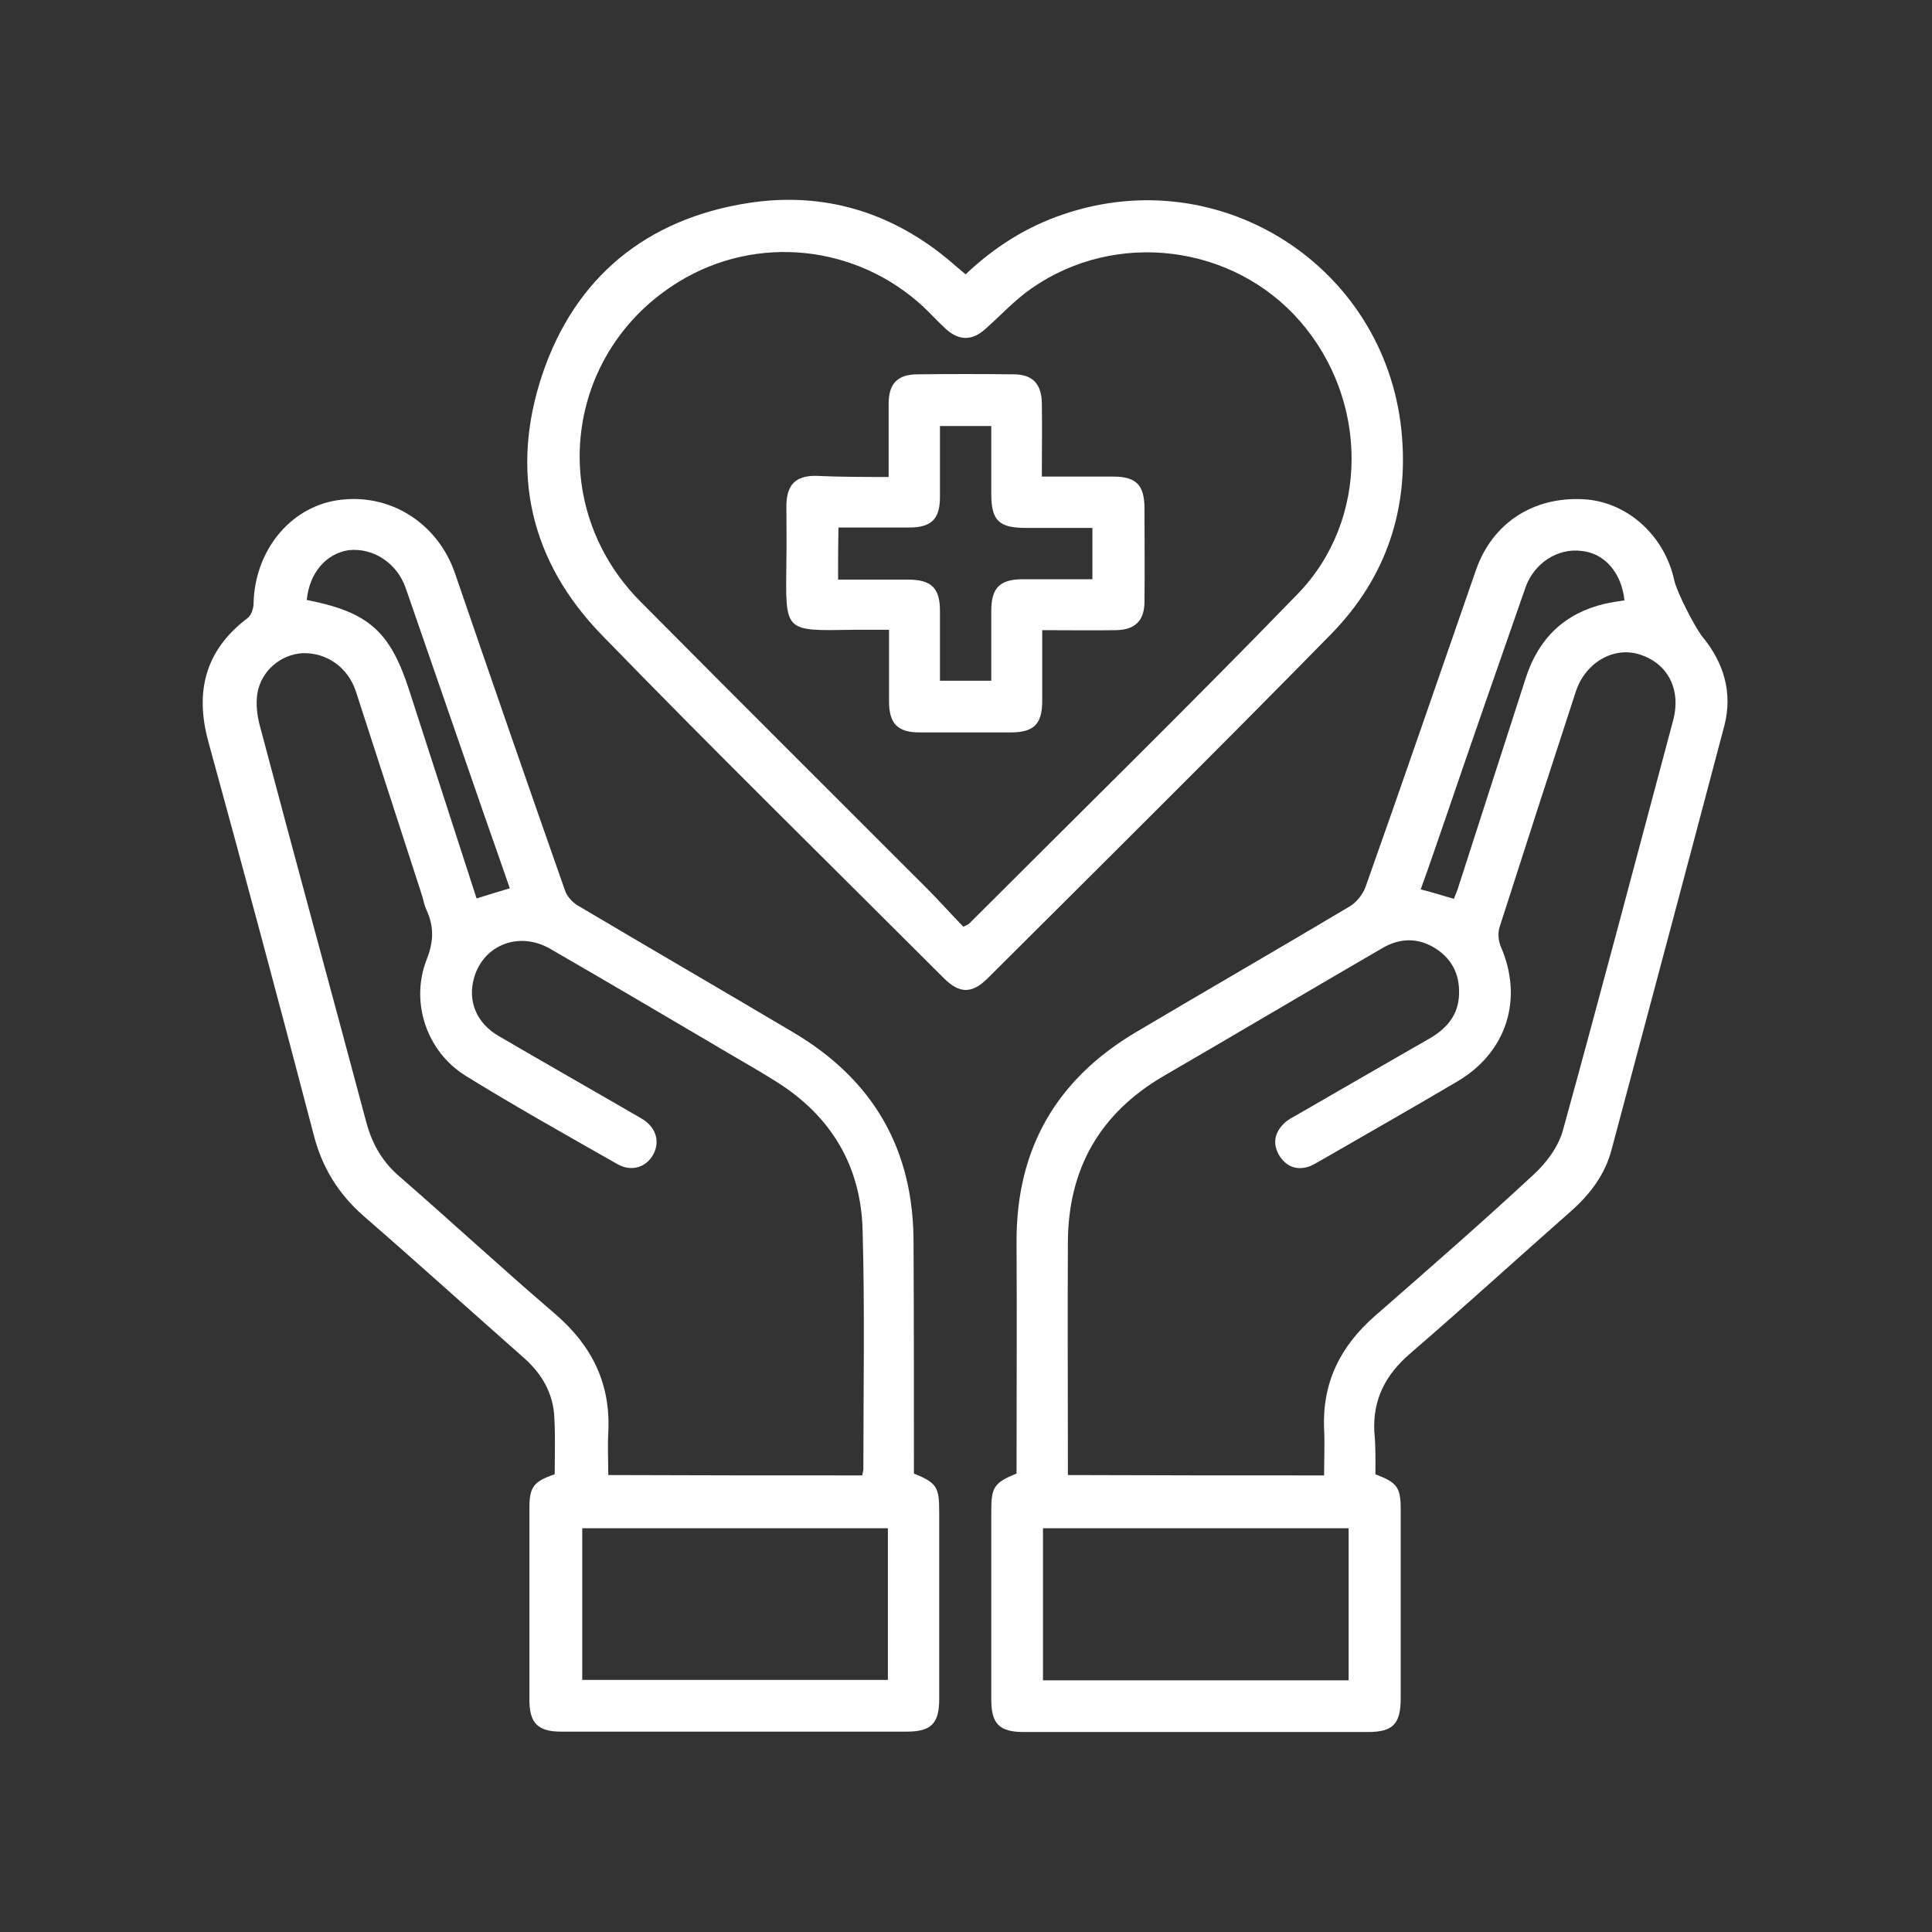 <?xml version="1.0" encoding="utf-8"?>
<!-- Generator: Adobe Illustrator 27.1.1, SVG Export Plug-In . SVG Version: 6.00 Build 0)  -->
<svg version="1.1" id="Layer_1" xmlns="http://www.w3.org/2000/svg" xmlns:xlink="http://www.w3.org/1999/xlink" x="0px" y="0px"
	 viewBox="0 0 512 512" style="enable-background:new 0 0 512 512;" xml:space="preserve">
<rect x="0" y="0" width="512" height="512" fill="#333333" stroke="none"/>
<style type="text/css">
	.st0{fill:#FFFFFF;}
</style>
<g>
	<path class="st0" d="M364.5,390.7c5.8,2.2,6.7,3.5,6.7,9.3c0,16.7,0,33.4,0,50.1c0,6.8-2.1,8.9-8.7,8.9c-30.4,0-60.8,0-91.2,0
		c-6.5,0-8.6-2.2-8.6-8.6c0-16.7,0-33.4,0-50.1c0-6.2,0.8-7.4,6.7-9.8c0-20.4,0.1-40.9,0-61.4c-0.1-24.7,10.6-43.1,31.7-55.6
		c18.9-11.2,37.8-22.1,56.6-33.3c1.8-1.1,3.5-3.2,4.2-5.2c9.9-27.9,19.5-55.9,29.2-83.8c4.3-12.5,15.1-19.6,28.5-18.9
		c11.5,0.6,21.5,9.5,24.1,21.5c0.7,3.2,5.5,12.5,7.5,15c5.6,6.8,8,14.7,5.8,23.4c-9.9,37.5-19.9,74.9-29.9,112.4
		c-1.7,6.6-5.7,11.9-10.8,16.4c-14.2,12.5-28.2,25.3-42.6,37.7c-6.5,5.6-9.9,12.1-9.5,20.7C364.6,383.1,364.5,386.9,364.5,390.7z
		 M350.9,391c0-4.2,0.2-8.3,0-12.4c-0.5-12.2,4.3-21.8,13.4-29.8c14.2-12.4,28.3-24.7,42.1-37.5c3.4-3.1,6.6-7.4,7.8-11.8
		c10-36.2,19.5-72.4,29.2-108.6c2.2-8.3-1.5-15.2-9-17.5c-6.8-2.1-14.3,2.2-16.8,9.9c-6.8,20.8-13.5,41.5-20.2,62.4
		c-0.5,1.6-0.3,3.6,0.3,5.1c6.1,13.9,1.6,28.1-11.5,35.8c-12,7.1-24.2,14-36.3,21c-0.9,0.5-1.7,1-2.6,1.4c-3.4,1.3-6.2,0.3-8.1-2.5
		c-2-3.1-1.6-6.2,1.1-8.8c1-1,2.3-1.6,3.5-2.3c11.6-6.7,23.2-13.4,34.9-20.1c4.2-2.4,7.4-5.7,7.9-10.8c0.5-5.5-1.4-10.1-6.1-13.1
		s-9.6-2.9-14.4,0c-19.3,11.2-38.5,22.6-57.8,33.8c-16.9,9.9-25.2,24.6-25.3,44c-0.1,19.1,0,38.1,0,57.3c0,1.5,0,2.9,0,4.4
		C305.9,391,328.2,391,350.9,391z M357.4,445.3c0-13.8,0-27,0-40.3c-27.2,0-54.1,0-81,0c0,13.6,0,26.9,0,40.3
		C303.6,445.3,330.5,445.3,357.4,445.3z M385.3,238.2c0.4-1.1,0.9-2.1,1.2-3.2c6-18.5,11.9-37,17.9-55.5c3.4-10.4,10.3-17,20.9-19.5
		c1.7-0.4,3.5-0.6,5.2-0.9c-0.8-7.4-5.3-12.5-11.4-13.1c-6.3-0.8-12.5,3.2-14.8,9.6c-7.1,20.3-14.2,40.7-21.2,61.2
		c-2.2,6.3-4.3,12.6-6.6,18.9C379.8,236.5,382.4,237.4,385.3,238.2z"/>
	<path class="st0" d="M242.2,390.5c6.1,2.5,6.7,3.6,6.7,10.2c0,16.5,0,33.1,0,49.6c0,6.5-2.2,8.6-8.6,8.6c-30.5,0-61.1,0-91.6,0
		c-6.1,0-8.4-2.2-8.4-8.4c0-17,0-33.9,0-50.9c0-5.5,1.1-7,6.7-8.9c0-5,0.2-10.1-0.1-15.1c-0.3-6.4-3.3-11.5-8-15.7
		c-14.2-12.5-28.3-25.3-42.6-37.7c-6.7-5.9-11-12.9-13.2-21.6c-9.1-34.8-18.4-69.5-27.9-104.1c-3.6-13.3-0.8-24.2,10.4-32.7
		c1-0.7,1.6-2.6,1.6-3.9c0.3-13.8,9.5-25.3,22-27.3c13.9-2.2,26.8,5.9,31.4,19.4c9.6,28,19.3,56,29.1,83.9c0.5,1.6,1.9,3.1,3.3,4
		c18.9,11.2,38,22.3,56.9,33.5c21.5,12.6,32.3,31.2,32.2,56.2C242.2,349.9,242.2,370.3,242.2,390.5z M228.5,391
		c0.1-0.7,0.3-1.2,0.3-1.7c0-21.1,0.4-42.1-0.2-63.2c-0.4-17-8.3-30.3-22.8-39.4c-5.7-3.6-11.7-6.9-17.5-10.4
		c-14.1-8.3-28.2-16.6-42.4-24.8c-8.2-4.8-17.6-1.2-20.2,7.4c-1.9,6.3,0.5,12.3,6.7,15.8c12.5,7.3,25,14.4,37.4,21.6
		c4.1,2.3,5.2,6.2,3.3,9.7c-1.9,3.4-5.8,4.6-9.5,2.5c-13.5-7.7-27.1-15.3-40.2-23.4c-10.3-6.4-14.8-19.5-10.3-30.9
		c1.9-4.8,1.9-8.8-0.1-13.1c-0.5-1.1-0.8-2.4-1.1-3.6c-5.9-18.1-11.7-36.2-17.6-54.3c-2.1-6.4-7.8-10.3-14.1-10.1
		c-5.7,0.3-11,4.6-12,10.7c-0.4,2.7-0.1,5.6,0.6,8.3c9.3,35.1,18.9,70.2,28.3,105.4c1.6,5.9,4.4,10.6,8.9,14.4
		c13.8,12,27.2,24.4,41,36.2c9.8,8.4,14.9,18.5,14.2,31.6c-0.2,3.7,0,7.5,0,11.2C183.8,391,206,391,228.5,391z M154.3,445.2
		c27.2,0,54.1,0,81,0c0-13.7,0-27,0-40.2c-27.2,0-54,0-81,0C154.3,418.4,154.3,431.7,154.3,445.2z M81.3,159
		c16.3,3.2,22.1,8.2,27.2,24.1c1,3.2,2.1,6.4,3.1,9.6c4.9,15.1,9.8,30.3,14.7,45.4c3.1-1,5.9-1.8,8.8-2.7
		c-2.2-6.4-4.4-12.6-6.6-18.9c-7-20.2-14-40.5-21-60.7c-2.3-6.6-8.6-10.7-15.1-10C86.5,146.7,82,151.7,81.3,159z"/>
	<path class="st0" d="M255.9,72.7c7.6-7.2,16.1-12.6,25.9-15.9c41.6-14.2,85.1,13.7,89.6,57.3c2.1,20.8-4.1,39-18.5,53.8
		c-30.1,30.7-60.6,60.9-91.1,91.3c-4.2,4.2-7.5,4.2-11.7,0c-30.3-30.3-60.9-60.3-90.7-91c-18.9-19.5-24.3-43.2-15.7-68.9
		c8.7-25.9,27.7-41.3,54.6-45.5c20-3.1,38.1,2.4,53.6,15.5C253.1,70.4,254.4,71.4,255.9,72.7z M255.3,245.6c1-0.5,1.3-0.6,1.5-0.8
		c29.1-29.1,58.5-57.9,87.1-87.4c19.1-19.7,18.8-51.4,0.6-72.3c-17.7-20.3-48.7-24.3-71.1-8.7c-4.5,3.1-8.3,7.3-12.4,10.9
		c-3.4,3-6.8,3-10.2,0c-2.1-1.9-4-4-6.1-6c-17.8-16.5-44.2-19.2-64.7-6.7c-30.4,18.5-35.5,59.5-10.2,84.9
		c25.1,25.3,50.3,50.4,75.5,75.6C248.7,238.5,251.9,242.1,255.3,245.6z"/>
	<path class="st0" d="M235.5,126.4c0-6.9,0-13.1,0-19.4c0-5.4,2.4-7.8,7.7-7.8c8.5-0.1,17-0.1,25.4,0c5,0,7.4,2.5,7.5,7.6
		c0.1,6.3,0,12.7,0,19.5c6.5,0,12.6,0,18.9,0c6.1,0,8.3,2.2,8.3,8.5c0,8.2,0.1,16.4,0,24.6c0,5.1-2.5,7.5-7.5,7.6
		c-6.3,0.1-12.7,0-19.6,0c0,6.4,0,12.5,0,18.7s-2.2,8.4-8.4,8.4c-8,0-16.1,0-24.1,0c-5.8,0-8.1-2.3-8.1-8.3c0-6.1,0-12.1,0-18.9
		c-3.2,0-6.2,0-9.3,0c-18.8,0.3-18.1,0.8-17.9-18.1c0.1-4.9,0-9.9,0-14.9c0.1-5.4,2.4-7.8,7.7-7.8
		C222.4,126.4,228.7,126.4,235.5,126.4z M222.1,153.6c6.4,0,12.5,0,18.5,0c6.2,0,8.5,2.2,8.5,8.3c0,6.1,0,12.4,0,18.5
		c4.8,0,9.1,0,13.6,0c0-6.4,0-12.5,0-18.5c0-6.1,2.2-8.4,8.5-8.4c6.1,0,12.3,0,18.3,0c0-4.8,0-9.2,0-13.6c-6.1,0-11.9,0-17.7,0
		c-7.1,0-9.1-2-9.1-9c0-6,0-12,0-18c-4.8,0-9,0-13.6,0c0,6.4,0,12.5,0,18.8c0,5.9-2.3,8.1-8.2,8.1c-6.1,0-12.4,0-18.7,0
		C222.1,144.6,222.1,148.8,222.1,153.6z"/>
</g>
</svg>
